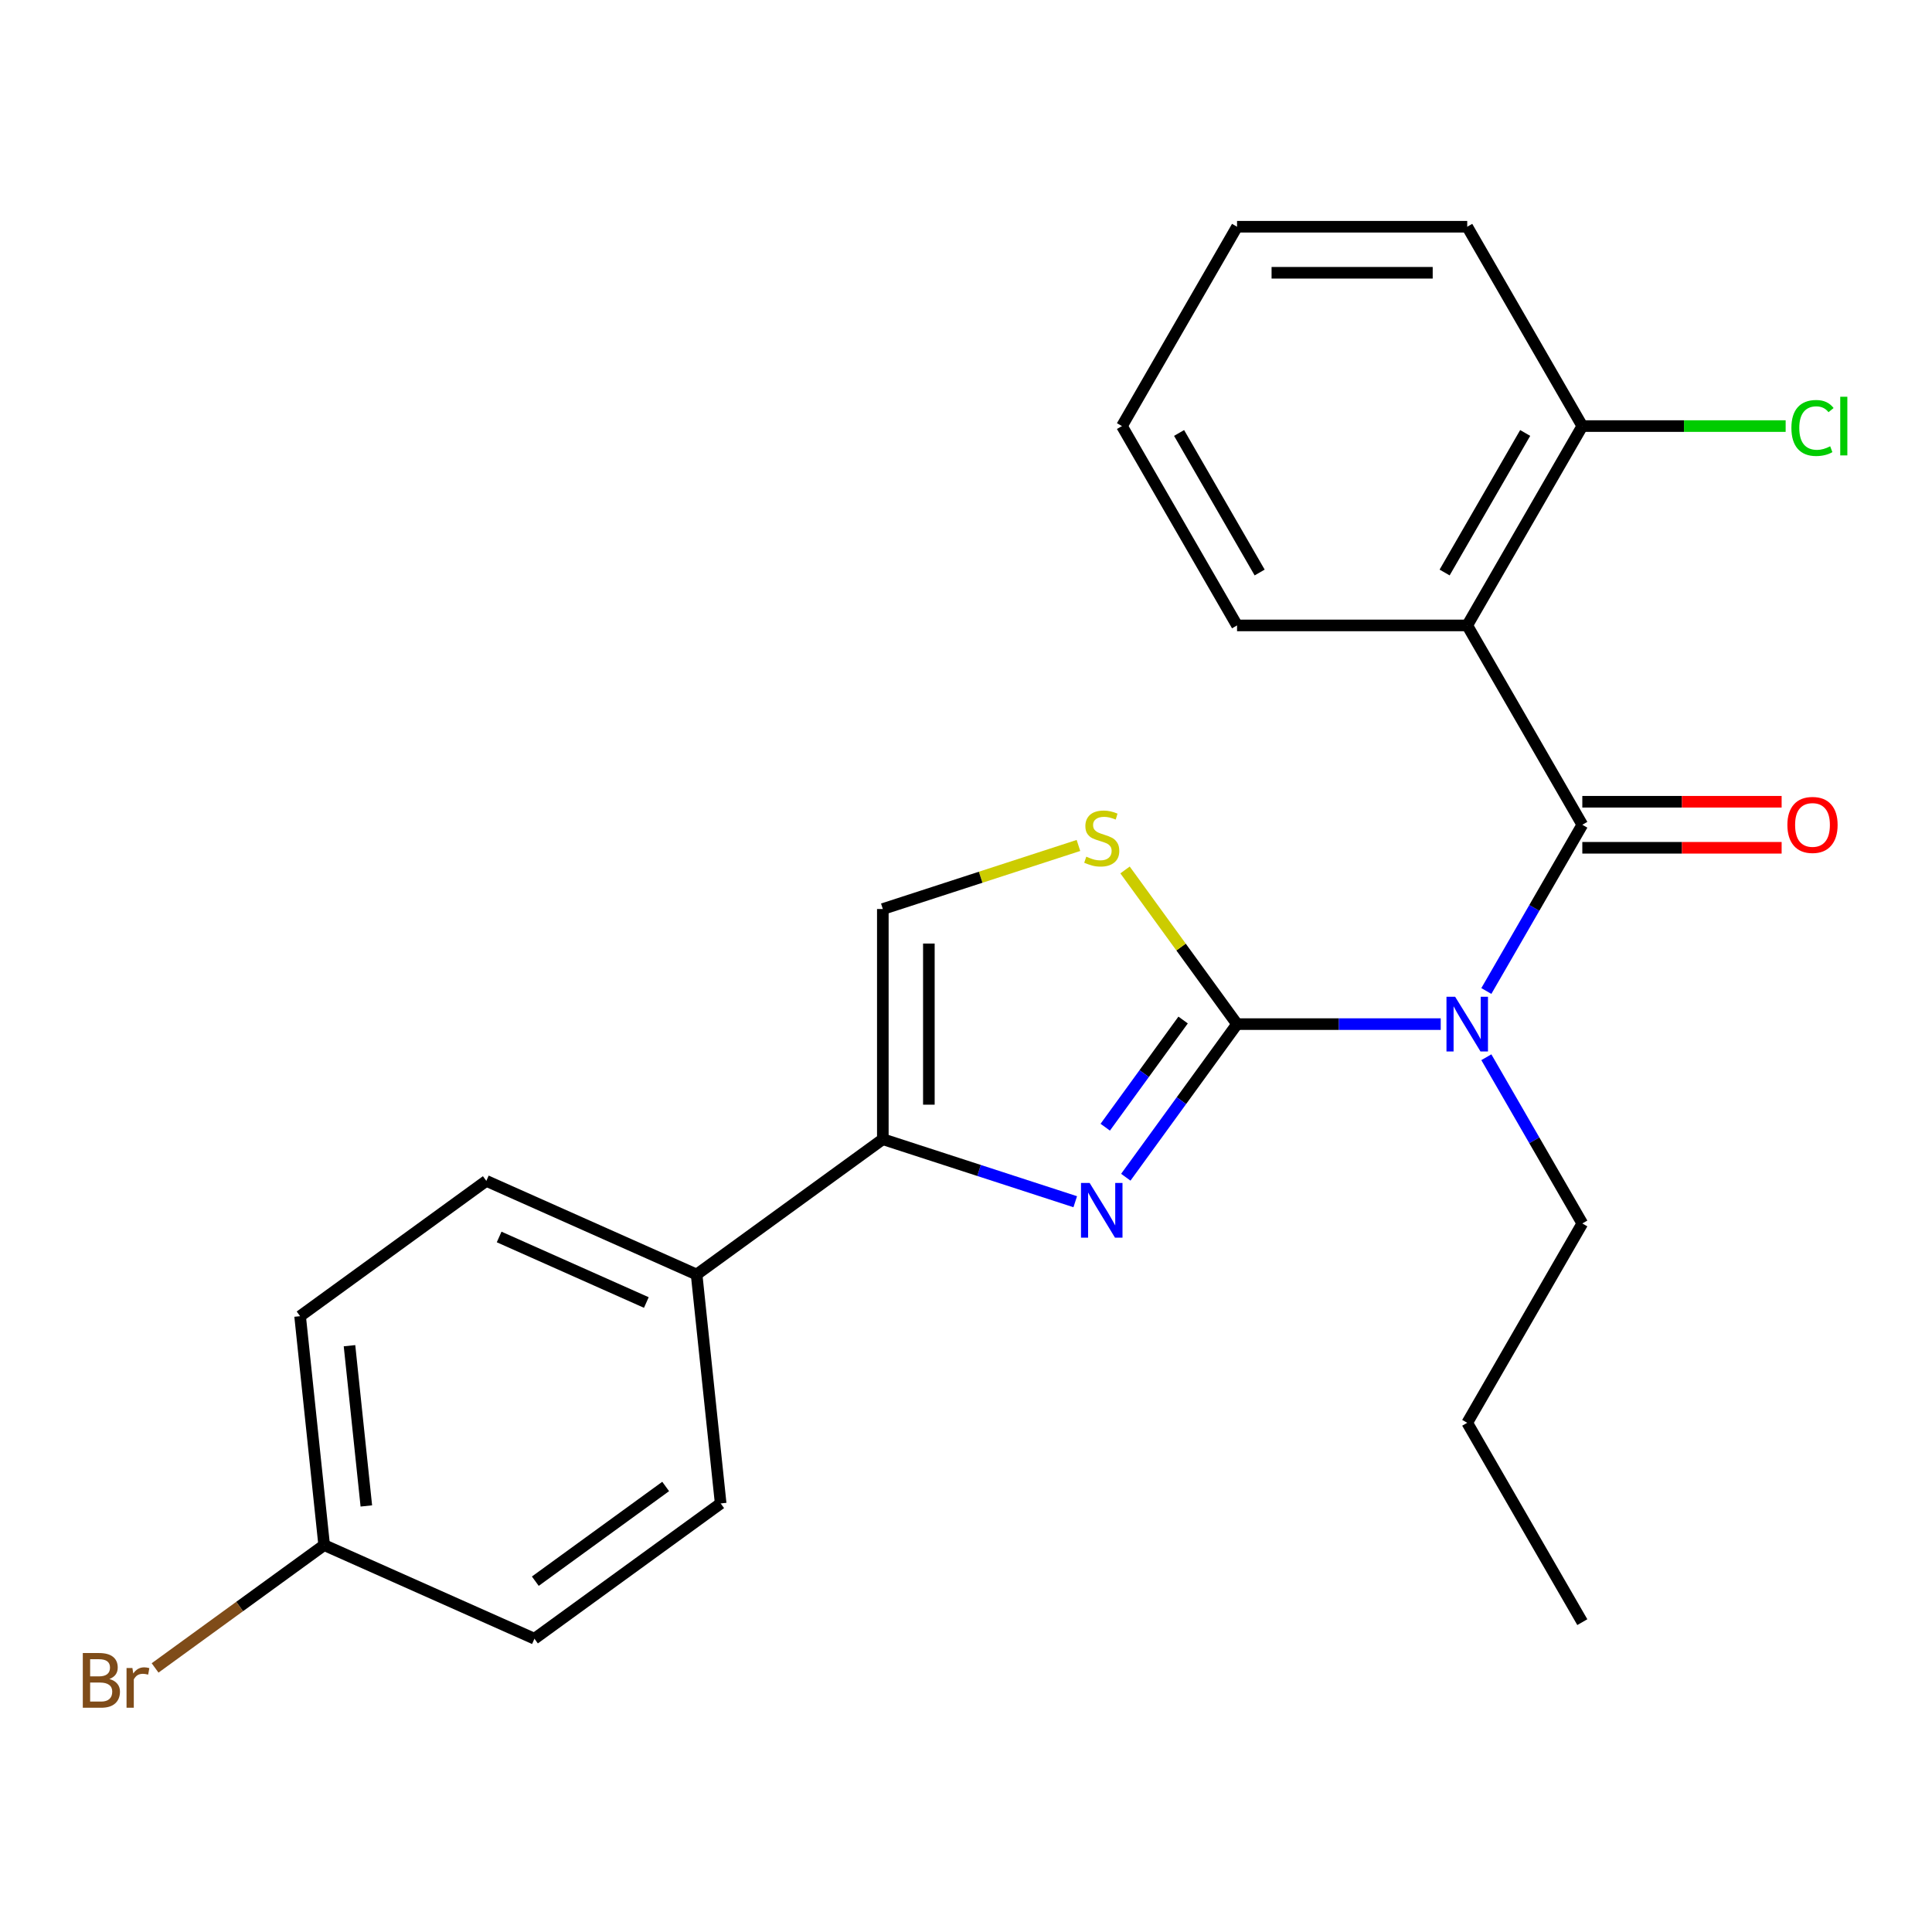 <?xml version='1.0' encoding='iso-8859-1'?>
<svg version='1.1' baseProfile='full'
              xmlns='http://www.w3.org/2000/svg'
                      xmlns:rdkit='http://www.rdkit.org/xml'
                      xmlns:xlink='http://www.w3.org/1999/xlink'
                  xml:space='preserve'
width='1000px' height='1000px' viewBox='0 0 1000 1000'>
<!-- END OF HEADER -->
<rect style='opacity:1.0;fill:#FFFFFF;stroke:none' width='1000' height='1000' x='0' y='0'> </rect>
<path class='bond-0' d='M 640.291,530.079 L 693.003,530.079' style='fill:none;fill-rule:evenodd;stroke:#000000;stroke-width:6px;stroke-linecap:butt;stroke-linejoin:miter;stroke-opacity:1' />
<path class='bond-0' d='M 693.003,530.079 L 745.715,530.079' style='fill:none;fill-rule:evenodd;stroke:#0000FF;stroke-width:6px;stroke-linecap:butt;stroke-linejoin:miter;stroke-opacity:1' />
<path class='bond-2' d='M 640.291,530.079 L 611.502,569.704' style='fill:none;fill-rule:evenodd;stroke:#000000;stroke-width:6px;stroke-linecap:butt;stroke-linejoin:miter;stroke-opacity:1' />
<path class='bond-2' d='M 611.502,569.704 L 582.713,609.329' style='fill:none;fill-rule:evenodd;stroke:#0000FF;stroke-width:6px;stroke-linecap:butt;stroke-linejoin:miter;stroke-opacity:1' />
<path class='bond-2' d='M 612.377,527.96 L 592.225,555.698' style='fill:none;fill-rule:evenodd;stroke:#000000;stroke-width:6px;stroke-linecap:butt;stroke-linejoin:miter;stroke-opacity:1' />
<path class='bond-2' d='M 592.225,555.698 L 572.072,583.435' style='fill:none;fill-rule:evenodd;stroke:#0000FF;stroke-width:6px;stroke-linecap:butt;stroke-linejoin:miter;stroke-opacity:1' />
<path class='bond-5' d='M 640.291,530.079 L 611.305,490.184' style='fill:none;fill-rule:evenodd;stroke:#000000;stroke-width:6px;stroke-linecap:butt;stroke-linejoin:miter;stroke-opacity:1' />
<path class='bond-5' d='M 611.305,490.184 L 582.32,450.288' style='fill:none;fill-rule:evenodd;stroke:#CCCC00;stroke-width:6px;stroke-linecap:butt;stroke-linejoin:miter;stroke-opacity:1' />
<path class='bond-1' d='M 769.329,512.94 L 794.167,469.92' style='fill:none;fill-rule:evenodd;stroke:#0000FF;stroke-width:6px;stroke-linecap:butt;stroke-linejoin:miter;stroke-opacity:1' />
<path class='bond-1' d='M 794.167,469.92 L 819.005,426.899' style='fill:none;fill-rule:evenodd;stroke:#000000;stroke-width:6px;stroke-linecap:butt;stroke-linejoin:miter;stroke-opacity:1' />
<path class='bond-12' d='M 769.329,547.218 L 794.167,590.238' style='fill:none;fill-rule:evenodd;stroke:#0000FF;stroke-width:6px;stroke-linecap:butt;stroke-linejoin:miter;stroke-opacity:1' />
<path class='bond-12' d='M 794.167,590.238 L 819.005,633.259' style='fill:none;fill-rule:evenodd;stroke:#000000;stroke-width:6px;stroke-linecap:butt;stroke-linejoin:miter;stroke-opacity:1' />
<path class='bond-3' d='M 819.005,426.899 L 759.434,323.718' style='fill:none;fill-rule:evenodd;stroke:#000000;stroke-width:6px;stroke-linecap:butt;stroke-linejoin:miter;stroke-opacity:1' />
<path class='bond-8' d='M 819.005,438.813 L 870.587,438.813' style='fill:none;fill-rule:evenodd;stroke:#000000;stroke-width:6px;stroke-linecap:butt;stroke-linejoin:miter;stroke-opacity:1' />
<path class='bond-8' d='M 870.587,438.813 L 922.168,438.813' style='fill:none;fill-rule:evenodd;stroke:#FF0000;stroke-width:6px;stroke-linecap:butt;stroke-linejoin:miter;stroke-opacity:1' />
<path class='bond-8' d='M 819.005,414.985 L 870.587,414.985' style='fill:none;fill-rule:evenodd;stroke:#000000;stroke-width:6px;stroke-linecap:butt;stroke-linejoin:miter;stroke-opacity:1' />
<path class='bond-8' d='M 870.587,414.985 L 922.168,414.985' style='fill:none;fill-rule:evenodd;stroke:#FF0000;stroke-width:6px;stroke-linecap:butt;stroke-linejoin:miter;stroke-opacity:1' />
<path class='bond-4' d='M 556.543,622.01 L 506.746,605.83' style='fill:none;fill-rule:evenodd;stroke:#0000FF;stroke-width:6px;stroke-linecap:butt;stroke-linejoin:miter;stroke-opacity:1' />
<path class='bond-4' d='M 506.746,605.83 L 456.95,589.65' style='fill:none;fill-rule:evenodd;stroke:#000000;stroke-width:6px;stroke-linecap:butt;stroke-linejoin:miter;stroke-opacity:1' />
<path class='bond-9' d='M 759.434,323.718 L 819.005,220.538' style='fill:none;fill-rule:evenodd;stroke:#000000;stroke-width:6px;stroke-linecap:butt;stroke-linejoin:miter;stroke-opacity:1' />
<path class='bond-9' d='M 747.733,296.327 L 789.433,224.101' style='fill:none;fill-rule:evenodd;stroke:#000000;stroke-width:6px;stroke-linecap:butt;stroke-linejoin:miter;stroke-opacity:1' />
<path class='bond-15' d='M 759.434,323.718 L 640.291,323.718' style='fill:none;fill-rule:evenodd;stroke:#000000;stroke-width:6px;stroke-linecap:butt;stroke-linejoin:miter;stroke-opacity:1' />
<path class='bond-7' d='M 456.95,589.65 L 360.562,659.68' style='fill:none;fill-rule:evenodd;stroke:#000000;stroke-width:6px;stroke-linecap:butt;stroke-linejoin:miter;stroke-opacity:1' />
<path class='bond-24' d='M 456.95,589.65 L 456.95,470.508' style='fill:none;fill-rule:evenodd;stroke:#000000;stroke-width:6px;stroke-linecap:butt;stroke-linejoin:miter;stroke-opacity:1' />
<path class='bond-24' d='M 480.779,571.779 L 480.779,488.379' style='fill:none;fill-rule:evenodd;stroke:#000000;stroke-width:6px;stroke-linecap:butt;stroke-linejoin:miter;stroke-opacity:1' />
<path class='bond-6' d='M 558.203,437.609 L 507.576,454.058' style='fill:none;fill-rule:evenodd;stroke:#CCCC00;stroke-width:6px;stroke-linecap:butt;stroke-linejoin:miter;stroke-opacity:1' />
<path class='bond-6' d='M 507.576,454.058 L 456.95,470.508' style='fill:none;fill-rule:evenodd;stroke:#000000;stroke-width:6px;stroke-linecap:butt;stroke-linejoin:miter;stroke-opacity:1' />
<path class='bond-10' d='M 360.562,659.68 L 251.72,611.221' style='fill:none;fill-rule:evenodd;stroke:#000000;stroke-width:6px;stroke-linecap:butt;stroke-linejoin:miter;stroke-opacity:1' />
<path class='bond-10' d='M 334.544,674.18 L 258.354,640.258' style='fill:none;fill-rule:evenodd;stroke:#000000;stroke-width:6px;stroke-linecap:butt;stroke-linejoin:miter;stroke-opacity:1' />
<path class='bond-11' d='M 360.562,659.68 L 373.016,778.17' style='fill:none;fill-rule:evenodd;stroke:#000000;stroke-width:6px;stroke-linecap:butt;stroke-linejoin:miter;stroke-opacity:1' />
<path class='bond-14' d='M 819.005,220.538 L 871.627,220.538' style='fill:none;fill-rule:evenodd;stroke:#000000;stroke-width:6px;stroke-linecap:butt;stroke-linejoin:miter;stroke-opacity:1' />
<path class='bond-14' d='M 871.627,220.538 L 924.248,220.538' style='fill:none;fill-rule:evenodd;stroke:#00CC00;stroke-width:6px;stroke-linecap:butt;stroke-linejoin:miter;stroke-opacity:1' />
<path class='bond-19' d='M 819.005,220.538 L 759.434,117.358' style='fill:none;fill-rule:evenodd;stroke:#000000;stroke-width:6px;stroke-linecap:butt;stroke-linejoin:miter;stroke-opacity:1' />
<path class='bond-16' d='M 251.72,611.221 L 155.332,681.251' style='fill:none;fill-rule:evenodd;stroke:#000000;stroke-width:6px;stroke-linecap:butt;stroke-linejoin:miter;stroke-opacity:1' />
<path class='bond-17' d='M 373.016,778.17 L 276.628,848.2' style='fill:none;fill-rule:evenodd;stroke:#000000;stroke-width:6px;stroke-linecap:butt;stroke-linejoin:miter;stroke-opacity:1' />
<path class='bond-17' d='M 344.551,769.397 L 277.08,818.418' style='fill:none;fill-rule:evenodd;stroke:#000000;stroke-width:6px;stroke-linecap:butt;stroke-linejoin:miter;stroke-opacity:1' />
<path class='bond-20' d='M 819.005,633.259 L 759.434,736.44' style='fill:none;fill-rule:evenodd;stroke:#000000;stroke-width:6px;stroke-linecap:butt;stroke-linejoin:miter;stroke-opacity:1' />
<path class='bond-13' d='M 167.786,799.74 L 276.628,848.2' style='fill:none;fill-rule:evenodd;stroke:#000000;stroke-width:6px;stroke-linecap:butt;stroke-linejoin:miter;stroke-opacity:1' />
<path class='bond-18' d='M 167.786,799.74 L 124.031,831.53' style='fill:none;fill-rule:evenodd;stroke:#000000;stroke-width:6px;stroke-linecap:butt;stroke-linejoin:miter;stroke-opacity:1' />
<path class='bond-18' d='M 124.031,831.53 L 80.276,863.32' style='fill:none;fill-rule:evenodd;stroke:#7F4C19;stroke-width:6px;stroke-linecap:butt;stroke-linejoin:miter;stroke-opacity:1' />
<path class='bond-25' d='M 167.786,799.74 L 155.332,681.251' style='fill:none;fill-rule:evenodd;stroke:#000000;stroke-width:6px;stroke-linecap:butt;stroke-linejoin:miter;stroke-opacity:1' />
<path class='bond-25' d='M 189.616,779.476 L 180.898,696.534' style='fill:none;fill-rule:evenodd;stroke:#000000;stroke-width:6px;stroke-linecap:butt;stroke-linejoin:miter;stroke-opacity:1' />
<path class='bond-21' d='M 640.291,323.718 L 580.72,220.538' style='fill:none;fill-rule:evenodd;stroke:#000000;stroke-width:6px;stroke-linecap:butt;stroke-linejoin:miter;stroke-opacity:1' />
<path class='bond-21' d='M 651.992,296.327 L 610.292,224.101' style='fill:none;fill-rule:evenodd;stroke:#000000;stroke-width:6px;stroke-linecap:butt;stroke-linejoin:miter;stroke-opacity:1' />
<path class='bond-26' d='M 759.434,117.358 L 640.291,117.358' style='fill:none;fill-rule:evenodd;stroke:#000000;stroke-width:6px;stroke-linecap:butt;stroke-linejoin:miter;stroke-opacity:1' />
<path class='bond-26' d='M 741.562,141.186 L 658.163,141.186' style='fill:none;fill-rule:evenodd;stroke:#000000;stroke-width:6px;stroke-linecap:butt;stroke-linejoin:miter;stroke-opacity:1' />
<path class='bond-22' d='M 759.434,736.44 L 819.005,839.62' style='fill:none;fill-rule:evenodd;stroke:#000000;stroke-width:6px;stroke-linecap:butt;stroke-linejoin:miter;stroke-opacity:1' />
<path class='bond-23' d='M 580.72,220.538 L 640.291,117.358' style='fill:none;fill-rule:evenodd;stroke:#000000;stroke-width:6px;stroke-linecap:butt;stroke-linejoin:miter;stroke-opacity:1' />
<path  class='atom-1' d='M 753.174 515.919
L 762.454 530.919
Q 763.374 532.399, 764.854 535.079
Q 766.334 537.759, 766.414 537.919
L 766.414 515.919
L 770.174 515.919
L 770.174 544.239
L 766.294 544.239
L 756.334 527.839
Q 755.174 525.919, 753.934 523.719
Q 752.734 521.519, 752.374 520.839
L 752.374 544.239
L 748.694 544.239
L 748.694 515.919
L 753.174 515.919
' fill='#0000FF'/>
<path  class='atom-3' d='M 564.001 612.307
L 573.281 627.307
Q 574.201 628.787, 575.681 631.467
Q 577.161 634.147, 577.241 634.307
L 577.241 612.307
L 581.001 612.307
L 581.001 640.627
L 577.121 640.627
L 567.161 624.227
Q 566.001 622.307, 564.761 620.107
Q 563.561 617.907, 563.201 617.227
L 563.201 640.627
L 559.521 640.627
L 559.521 612.307
L 564.001 612.307
' fill='#0000FF'/>
<path  class='atom-6' d='M 562.261 443.411
Q 562.581 443.531, 563.901 444.091
Q 565.221 444.651, 566.661 445.011
Q 568.141 445.331, 569.581 445.331
Q 572.261 445.331, 573.821 444.051
Q 575.381 442.731, 575.381 440.451
Q 575.381 438.891, 574.581 437.931
Q 573.821 436.971, 572.621 436.451
Q 571.421 435.931, 569.421 435.331
Q 566.901 434.571, 565.381 433.851
Q 563.901 433.131, 562.821 431.611
Q 561.781 430.091, 561.781 427.531
Q 561.781 423.971, 564.181 421.771
Q 566.621 419.571, 571.421 419.571
Q 574.701 419.571, 578.421 421.131
L 577.501 424.211
Q 574.101 422.811, 571.541 422.811
Q 568.781 422.811, 567.261 423.971
Q 565.741 425.091, 565.781 427.051
Q 565.781 428.571, 566.541 429.491
Q 567.341 430.411, 568.461 430.931
Q 569.621 431.451, 571.541 432.051
Q 574.101 432.851, 575.621 433.651
Q 577.141 434.451, 578.221 436.091
Q 579.341 437.691, 579.341 440.451
Q 579.341 444.371, 576.701 446.491
Q 574.101 448.571, 569.741 448.571
Q 567.221 448.571, 565.301 448.011
Q 563.421 447.491, 561.181 446.571
L 562.261 443.411
' fill='#CCCC00'/>
<path  class='atom-9' d='M 925.147 426.979
Q 925.147 420.179, 928.507 416.379
Q 931.867 412.579, 938.147 412.579
Q 944.427 412.579, 947.787 416.379
Q 951.147 420.179, 951.147 426.979
Q 951.147 433.859, 947.747 437.779
Q 944.347 441.659, 938.147 441.659
Q 931.907 441.659, 928.507 437.779
Q 925.147 433.899, 925.147 426.979
M 938.147 438.459
Q 942.467 438.459, 944.787 435.579
Q 947.147 432.659, 947.147 426.979
Q 947.147 421.419, 944.787 418.619
Q 942.467 415.779, 938.147 415.779
Q 933.827 415.779, 931.467 418.579
Q 929.147 421.379, 929.147 426.979
Q 929.147 432.699, 931.467 435.579
Q 933.827 438.459, 938.147 438.459
' fill='#FF0000'/>
<path  class='atom-15' d='M 927.227 221.518
Q 927.227 214.478, 930.507 210.798
Q 933.827 207.078, 940.107 207.078
Q 945.947 207.078, 949.067 211.198
L 946.427 213.358
Q 944.147 210.358, 940.107 210.358
Q 935.827 210.358, 933.547 213.238
Q 931.307 216.078, 931.307 221.518
Q 931.307 227.118, 933.627 229.998
Q 935.987 232.878, 940.547 232.878
Q 943.667 232.878, 947.307 230.998
L 948.427 233.998
Q 946.947 234.958, 944.707 235.518
Q 942.467 236.078, 939.987 236.078
Q 933.827 236.078, 930.507 232.318
Q 927.227 228.558, 927.227 221.518
' fill='#00CC00'/>
<path  class='atom-15' d='M 952.507 205.358
L 956.187 205.358
L 956.187 235.718
L 952.507 235.718
L 952.507 205.358
' fill='#00CC00'/>
<path  class='atom-19' d='M 56.617 869.051
Q 59.337 869.811, 60.697 871.491
Q 62.097 873.131, 62.097 875.571
Q 62.097 879.491, 59.578 881.731
Q 57.097 883.931, 52.377 883.931
L 42.858 883.931
L 42.858 855.611
L 51.218 855.611
Q 56.057 855.611, 58.498 857.571
Q 60.938 859.531, 60.938 863.131
Q 60.938 867.411, 56.617 869.051
M 46.657 858.811
L 46.657 867.691
L 51.218 867.691
Q 54.017 867.691, 55.458 866.571
Q 56.938 865.411, 56.938 863.131
Q 56.938 858.811, 51.218 858.811
L 46.657 858.811
M 52.377 880.731
Q 55.138 880.731, 56.617 879.411
Q 58.097 878.091, 58.097 875.571
Q 58.097 873.251, 56.458 872.091
Q 54.858 870.891, 51.778 870.891
L 46.657 870.891
L 46.657 880.731
L 52.377 880.731
' fill='#7F4C19'/>
<path  class='atom-19' d='M 68.537 863.371
L 68.978 866.211
Q 71.138 863.011, 74.657 863.011
Q 75.778 863.011, 77.297 863.411
L 76.698 866.771
Q 74.978 866.371, 74.017 866.371
Q 72.338 866.371, 71.218 867.051
Q 70.138 867.691, 69.257 869.251
L 69.257 883.931
L 65.498 883.931
L 65.498 863.371
L 68.537 863.371
' fill='#7F4C19'/>
</svg>
